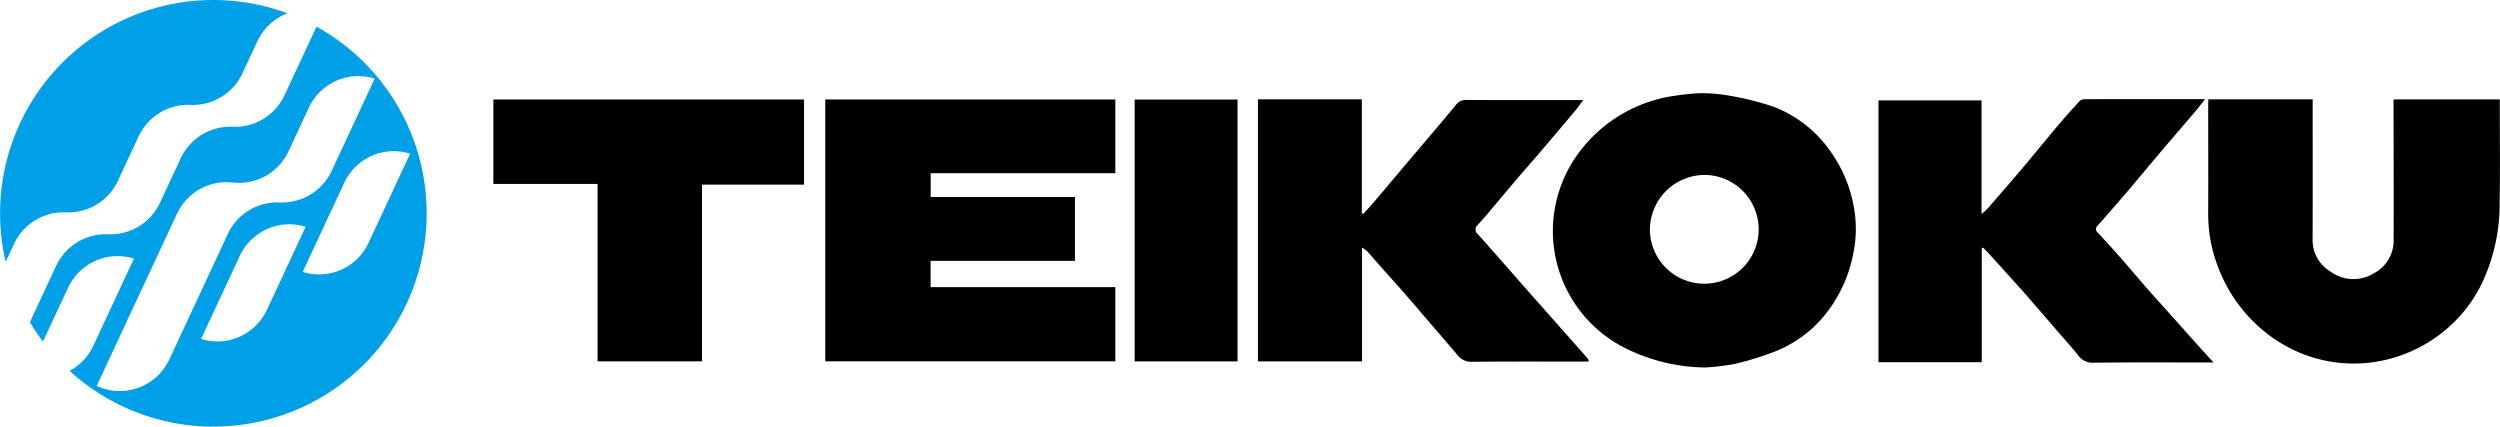 <svg xmlns="http://www.w3.org/2000/svg" width="246.492" height="42.064" viewBox="0 0 246.492 42.064"><g transform="translate(-40.604 -47)"><g transform="translate(-8.94 -145.76)"><g transform="translate(49.545 192.76)"><path d="M-1288.212,149.6l-.825,1.77a21.033,21.033,0,0,1,.755-12.083,21.029,21.029,0,0,1,27.019-12.427,5.392,5.392,0,0,0-2.953,2.755l-1.478,3.17a5.392,5.392,0,0,1-5.118,3.108,5.392,5.392,0,0,0-5.118,3.108l-2.043,4.382a5.392,5.392,0,0,1-5.118,3.108A5.393,5.393,0,0,0-1288.212,149.6Z" transform="translate(1289.596 -125.553)" fill="#00A0E9"/><path d="M-1210.809,169.924a21.033,21.033,0,0,0-4.009-2.877l-3.154,6.764a5.392,5.392,0,0,1-5.118,3.108,5.392,5.392,0,0,0-5.118,3.108l-2.043,4.382a5.392,5.392,0,0,1-5.118,3.108,5.392,5.392,0,0,0-5.118,3.108l-2.589,5.551a21.083,21.083,0,0,0,1.286,1.92l2.478-5.313a5.392,5.392,0,0,1,6.494-2.868l-4.007,8.594a5.394,5.394,0,0,1-2.34,2.474,21.029,21.029,0,0,0,29.709-1.351A21.029,21.029,0,0,0-1210.809,169.924Zm-25.684,32.546,7.916-16.977a5.392,5.392,0,0,1,5.5-3.078,5.392,5.392,0,0,0,5.5-3.078l2-4.3a5.393,5.393,0,0,1,6.494-2.868l-4.243,9.1a5.392,5.392,0,0,1-5.118,3.108,5.392,5.392,0,0,0-5.118,3.108l-5.77,12.374A5.392,5.392,0,0,1-1236.493,202.47Zm10.29-4.63,3.821-8.194a5.392,5.392,0,0,1,6.494-2.868l-3.821,8.194A5.392,5.392,0,0,1-1226.2,197.84Zm16.517-9.479a5.392,5.392,0,0,1-6.494,2.868l4.1-8.794a5.392,5.392,0,0,1,6.494-2.868Z" transform="translate(1246.025 -164.419)" fill="#00A0E9"/></g></g><g transform="translate(89.249 56.185)"><path d="M282.622,601.153h-28.6V575.335h28.6v7.271H264.416v2.345h14.225v6.3H264.408v2.586h18.214Z" transform="translate(-221.298 -574.714)"/><path d="M465.813,589.978v11.235H455.632V575.4h10.159v11.2a6.661,6.661,0,0,0,.576-.512c1.145-1.317,2.293-2.631,3.419-3.963,1.186-1.4,2.342-2.834,3.527-4.238.684-.81,1.394-1.6,2.109-2.381a.72.72,0,0,1,.466-.225c3.94-.012,7.88-.009,11.943-.009-.339.432-.613.8-.912,1.156-1.1,1.289-2.2,2.566-3.3,3.856s-2.186,2.614-3.289,3.912c-.806.948-1.629,1.88-2.445,2.818-.222.255-.444.509-.669.761a.422.422,0,0,0,.019.643c.676.736,1.36,1.465,2.019,2.216.991,1.128,1.959,2.276,2.946,3.408.566.649,1.15,1.282,1.725,1.924q1.707,1.908,3.414,3.817c.413.461.832.916,1.323,1.456h-.609c-3.74,0-7.479-.026-11.217.023a1.731,1.731,0,0,1-1.529-.747c-.562-.705-1.172-1.372-1.762-2.055q-1.2-1.394-2.41-2.787c-.416-.481-.827-.967-1.253-1.441q-1.814-2.017-3.64-4.024c-.1-.108-.211-.2-.317-.3Z" transform="translate(-319.063 -574.685)"/><path d="M336.848,575.315h10.243v11.219l.123.086c.339-.371.689-.733,1.016-1.116.757-.884,1.5-1.779,2.253-2.668q1.334-1.578,2.67-3.153.936-1.1,1.871-2.209c.444-.526.888-1.053,1.325-1.585a1.19,1.19,0,0,1,1.006-.516c3.646.024,7.291.013,10.937.013h.627c-.317.421-.552.765-.82,1.084q-1.731,2.06-3.48,4.108c-.8.934-1.613,1.852-2.409,2.787-.932,1.095-1.849,2.2-2.778,3.3q-.43.509-.888,1a.593.593,0,0,0-.027.934c.512.549,1,1.119,1.5,1.683q1.7,1.931,3.394,3.864c.76.862,1.527,1.719,2.289,2.58q1.83,2.067,3.655,4.138a1.278,1.278,0,0,1,.129.285c-.21.009-.371.023-.533.023-3.693,0-7.385-.016-11.077.018a1.644,1.644,0,0,1-1.365-.685q-1.134-1.324-2.272-2.645c-.967-1.124-1.929-2.253-2.9-3.371-.788-.9-1.594-1.788-2.388-2.684-.448-.5-.884-1.021-1.339-1.52a3.244,3.244,0,0,0-.5-.352v11.216H336.848Z" transform="translate(-261.463 -574.704)"/><path d="M408.326,601.178a18.083,18.083,0,0,1-8.446-2.2,12.934,12.934,0,0,1-6.55-12.229,13.087,13.087,0,0,1,1.834-5.725,14.222,14.222,0,0,1,10.2-6.644,20.794,20.794,0,0,1,2.559-.25,15.967,15.967,0,0,1,2.973.284,27.1,27.1,0,0,1,4.228,1.081,12.059,12.059,0,0,1,5.482,4.294,13.311,13.311,0,0,1,2.348,5.49,11.844,11.844,0,0,1-.03,4.608,13.7,13.7,0,0,1-2.549,5.775,12,12,0,0,1-5.216,3.953,29.948,29.948,0,0,1-3.922,1.212A24.178,24.178,0,0,1,408.326,601.178Zm-5.463-13.545a5.362,5.362,0,1,0,5.313-5.44A5.417,5.417,0,0,0,402.863,587.633Z" transform="translate(-288.832 -574.129)"/><path d="M518.759,575.317H529.05v.563c0,4.421.012,8.841-.007,13.26a3.613,3.613,0,0,0,1.758,3.151,3.822,3.822,0,0,0,4.268.184,3.629,3.629,0,0,0,1.963-3.221c.016-4.465,0-8.931-.009-13.4v-.532H547.5v.505c0,3.183.043,6.368-.016,9.551a18.338,18.338,0,0,1-1.648,7.863,13.831,13.831,0,0,1-3.028,4.219,14.188,14.188,0,0,1-7.723,3.76,13.793,13.793,0,0,1-7.423-.971,14.412,14.412,0,0,1-3.821-2.427,14.965,14.965,0,0,1-4.24-6.305,14.372,14.372,0,0,1-.851-5.093c.014-3.523,0-7.047,0-10.57Z" transform="translate(-349.673 -574.705)"/><path d="M211.065,601.161h-10.3V583.667H190.493v-8.323h30.632v8.392h-10.06Z" transform="translate(-190.493 -574.718)"/><path d="M323.391,601.167H313.249V575.35h10.143Z" transform="translate(-250.019 -574.721)"/></g></g></svg>
